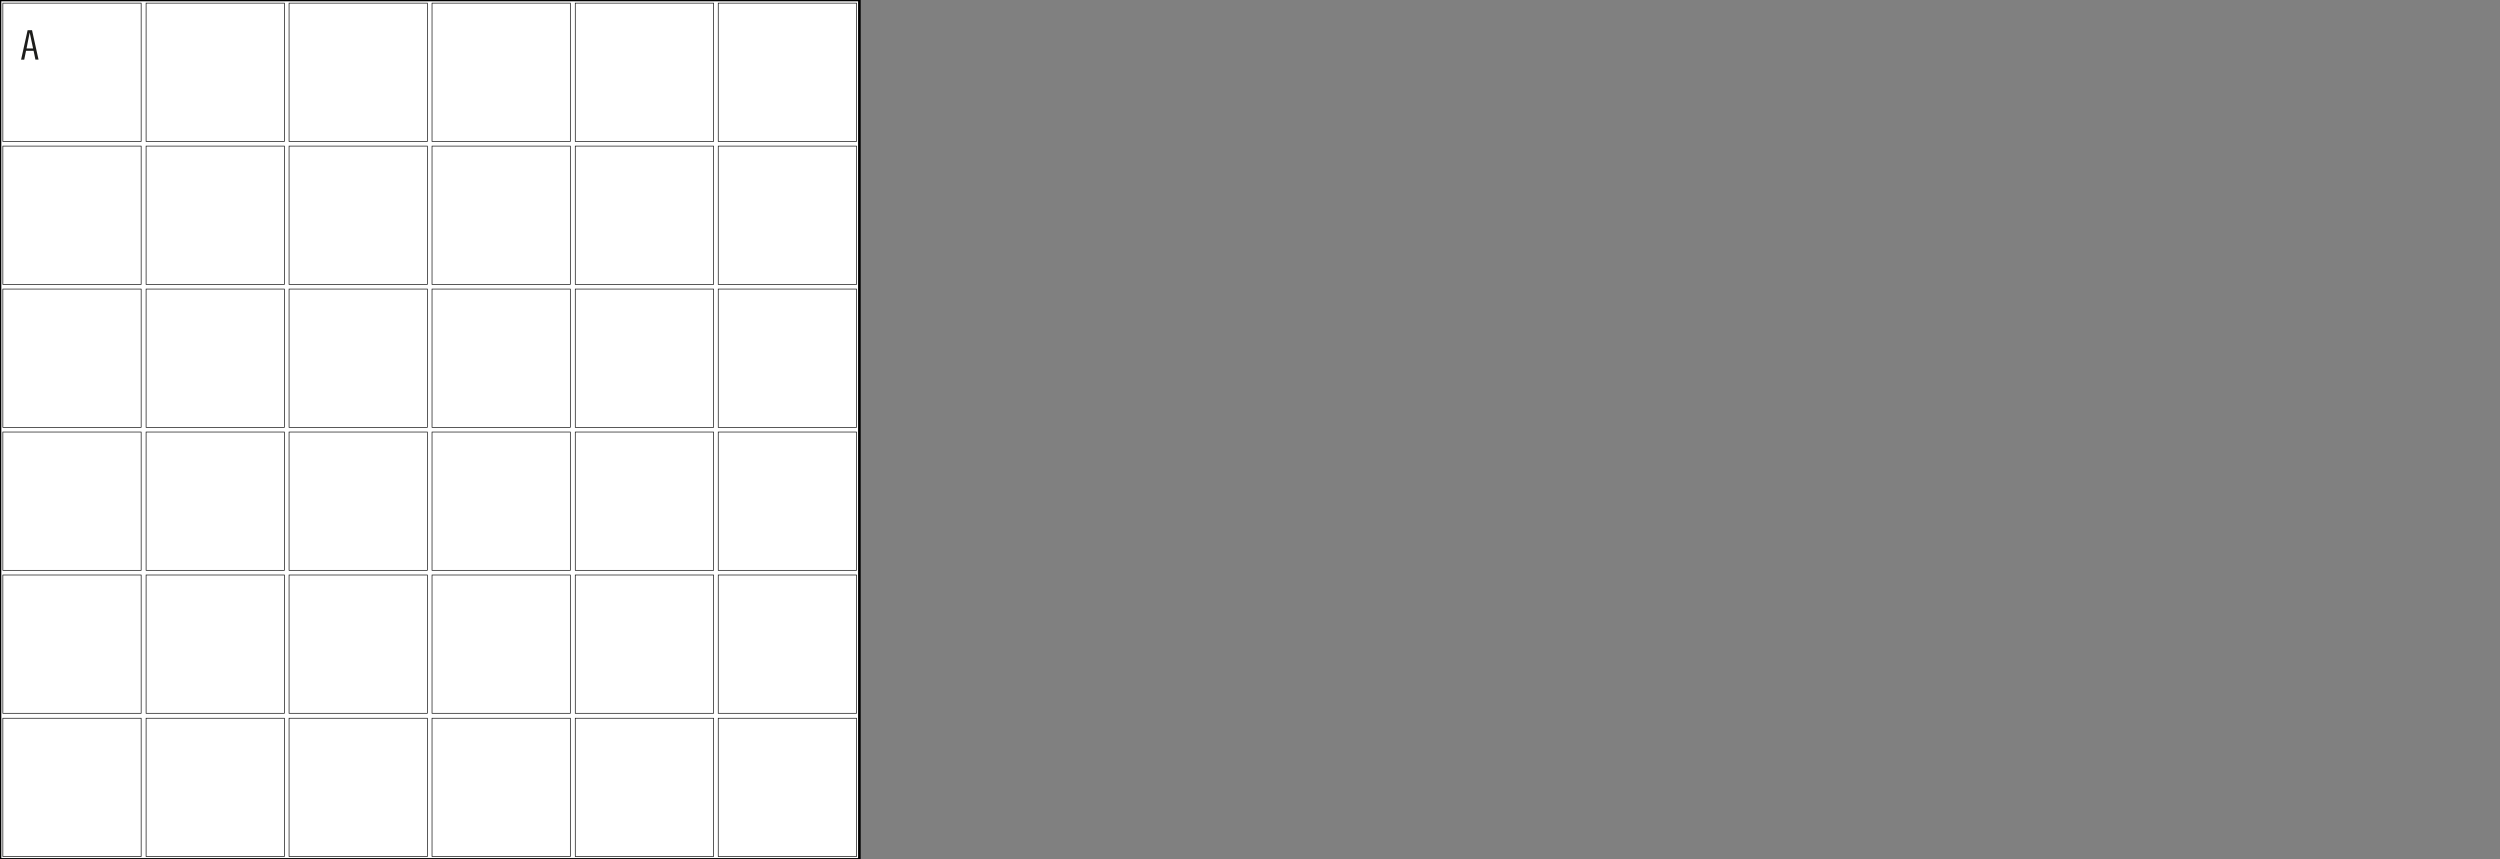 <?xml version="1.0" encoding="UTF-8"?>
<svg xmlns="http://www.w3.org/2000/svg" xmlns:xlink="http://www.w3.org/1999/xlink" version="1.1" id="Layer_1" x="0px" y="0px" viewBox="0 0 960 330" style="enable-background:new 0 0 960 330;" xml:space="preserve">
<rect x="0" y="0" width="960" height="330" fill="#808080" stroke="none"/>
<style type="text/css">
	.st0{fill:#FFFFFF;stroke:#000000;stroke-miterlimit:10;}
	.st1{fill:#FFFFFF;stroke:#000000;stroke-width:0.25;stroke-miterlimit:10;}
	.st2{fill:#1D1D1B;}
</style>
<g>
	<rect y="0" class="st0" width="330" height="330"></rect>
	<g>
		<g>
			<rect x="1.1" y="1.2" class="st1" width="53.1" height="53.1"></rect>
			<rect x="56.1" y="1.2" class="st1" width="53.1" height="53.1"></rect>
			<rect x="111" y="1.2" class="st1" width="53.1" height="53.1"></rect>
			<rect x="165.9" y="1.2" class="st1" width="53.1" height="53.1"></rect>
			<rect x="220.9" y="1.2" class="st1" width="53.1" height="53.1"></rect>
			<rect x="275.8" y="1.2" class="st1" width="53.1" height="53.1"></rect>
		</g>
		<g>
			<rect x="1.1" y="56.1" class="st1" width="53.1" height="53.1"></rect>
			<rect x="56.1" y="56.1" class="st1" width="53.1" height="53.1"></rect>
			<rect x="111" y="56.1" class="st1" width="53.1" height="53.1"></rect>
			<rect x="165.9" y="56.1" class="st1" width="53.1" height="53.1"></rect>
			<rect x="220.9" y="56.1" class="st1" width="53.1" height="53.1"></rect>
			<rect x="275.8" y="56.1" class="st1" width="53.1" height="53.1"></rect>
		</g>
		<g>
			<rect x="1.1" y="111" class="st1" width="53.1" height="53.1"></rect>
			<rect x="56.1" y="111" class="st1" width="53.1" height="53.1"></rect>
			<rect x="111" y="111" class="st1" width="53.1" height="53.1"></rect>
			<rect x="165.9" y="111" class="st1" width="53.1" height="53.1"></rect>
			<rect x="220.9" y="111" class="st1" width="53.1" height="53.1"></rect>
			<rect x="275.8" y="111" class="st1" width="53.1" height="53.1"></rect>
		</g>
		<g>
			<rect x="1.1" y="165.9" class="st1" width="53.1" height="53.1"></rect>
			<rect x="56.1" y="165.9" class="st1" width="53.1" height="53.1"></rect>
			<rect x="111" y="165.9" class="st1" width="53.1" height="53.1"></rect>
			<rect x="165.9" y="165.9" class="st1" width="53.1" height="53.1"></rect>
			<rect x="220.9" y="165.9" class="st1" width="53.1" height="53.1"></rect>
			<rect x="275.8" y="165.9" class="st1" width="53.1" height="53.1"></rect>
		</g>
		<g>
			<rect x="1.1" y="220.8" class="st1" width="53.1" height="53.1"></rect>
			<rect x="56.1" y="220.8" class="st1" width="53.1" height="53.1"></rect>
			<rect x="111" y="220.8" class="st1" width="53.1" height="53.1"></rect>
			<rect x="165.9" y="220.8" class="st1" width="53.1" height="53.1"></rect>
			<rect x="220.9" y="220.8" class="st1" width="53.1" height="53.1"></rect>
			<rect x="275.8" y="220.8" class="st1" width="53.1" height="53.1"></rect>
		</g>
		<g>
			<rect x="1.1" y="275.8" class="st1" width="53.1" height="53.1"></rect>
			<rect x="56.1" y="275.8" class="st1" width="53.1" height="53.1"></rect>
			<rect x="111" y="275.8" class="st1" width="53.1" height="53.1"></rect>
			<rect x="165.9" y="275.8" class="st1" width="53.1" height="53.1"></rect>
			<rect x="220.9" y="275.8" class="st1" width="53.1" height="53.1"></rect>
			<rect x="275.8" y="275.8" class="st1" width="53.1" height="53.1"></rect>
		</g>
	</g>
</g>
<g>
	<path class="st2" d="M12.3,11.6l2.5,11.3h-1.2l-0.7-3.4H10l-0.7,3.4H8.1l2.5-11.3C10.6,11.6,12.3,11.6,12.3,11.6z M10.2,18.6h2.5   l-1.3-6.1l0,0L10.2,18.6z"></path>
</g>
</svg>
